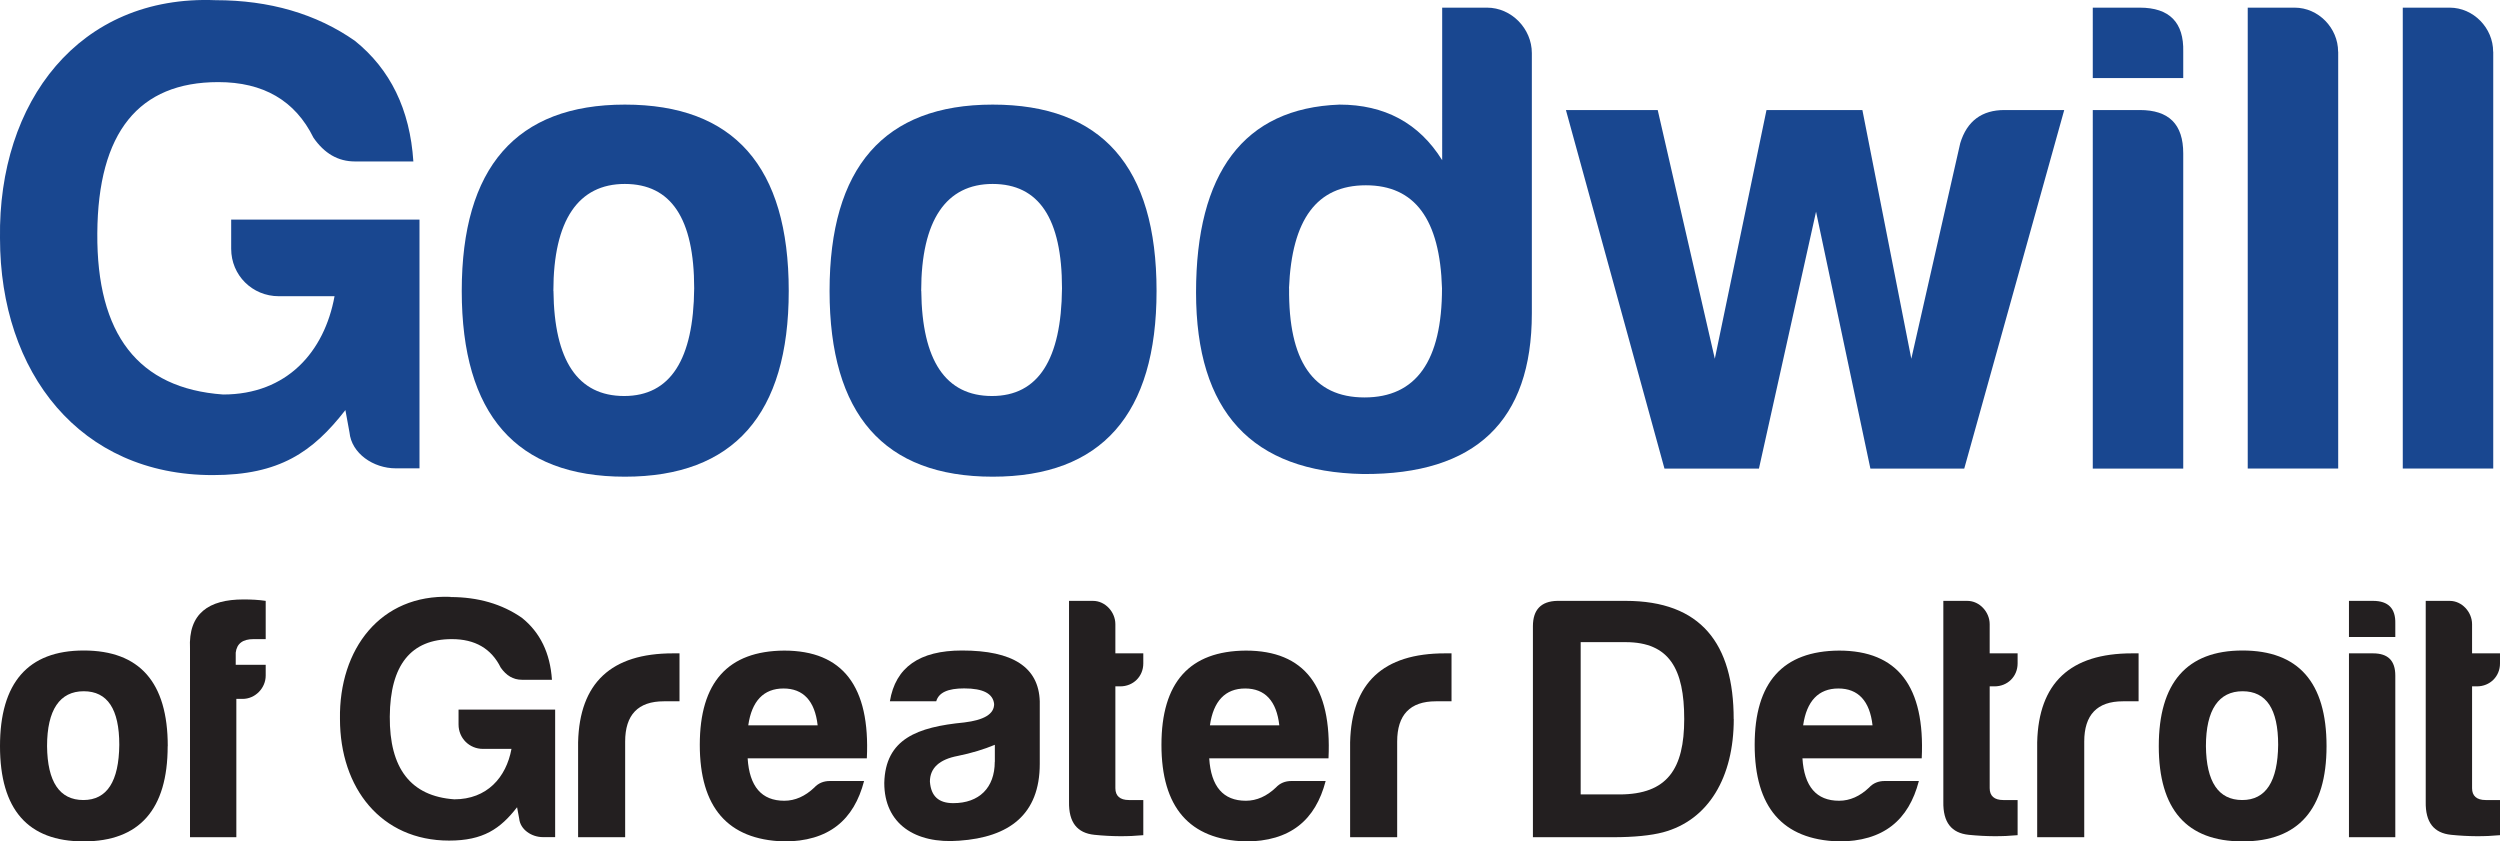 <?xml version="1.0" encoding="UTF-8"?><svg id="Layer_1" xmlns="http://www.w3.org/2000/svg" viewBox="0 0 281.05 94.59"><g><path d="m24.23.02c6.04,0,11.31,1.52,15.67,4.57,3.97,3.2,6.19,7.7,6.57,13.56h-6.57c-1.91,0-3.44-.91-4.66-2.67-2.06-4.19-5.66-6.25-10.7-6.25-8.94,0-13.53,5.64-13.6,16.99-.08,11.35,4.59,17.45,14.14,18.13,7.18,0,11.39-4.8,12.53-11.05h-6.27c-2.98,0-5.35-2.36-5.35-5.33v-3.28h21.17v27.96h-2.67c-2.52,0-4.97-1.68-5.2-4.04l-.46-2.51c-3.67,4.72-7.41,7.31-14.9,7.31C9.02,53.43,0,41.93,0,26.77-.22,11.45,8.87-.59,24.23.02Z" style="fill:#194790;"/><path d="m88.67,32.71c0,13.87-6.19,20.88-18.42,20.88s-18.34-7.01-18.34-20.88,6.11-20.95,18.34-20.95,18.42,6.93,18.42,20.95Zm-26.45,0c.08,7.85,2.75,11.81,7.95,11.81s7.8-4.11,7.87-12.11c0-7.85-2.6-11.73-7.8-11.73s-8.03,4.04-8.03,12.04Z" style="fill:#194790;"/><path d="m130.02,32.71c0,13.87-6.19,20.88-18.42,20.88s-18.34-7.01-18.34-20.88,6.11-20.95,18.34-20.95,18.42,6.93,18.42,20.95Zm-26.45,0c.08,7.85,2.75,11.81,7.95,11.81s7.8-4.11,7.87-12.11c0-7.85-2.6-11.73-7.8-11.73s-8.03,4.04-8.03,12.04Z" style="fill:#194790;"/><path d="m172.21,5.97v29.26c0,12.11-6.34,18.13-18.95,18.06-12.53-.23-18.8-7.01-18.8-20.42s5.35-20.72,16.13-21.11c5.04,0,8.94,2.06,11.54,6.25V.86h5.04c2.75,0,5.04,2.36,5.04,5.11Zm-27.29,26.44c-.08,8.15,2.68,12.27,8.48,12.27s8.71-4.11,8.71-12.27c-.23-7.77-3.06-11.58-8.56-11.58s-8.33,3.81-8.64,11.58Z" style="fill:#194790;"/><path d="m232.06,12.37l-11.24,40.31h-10.55l-6.11-28.88-6.42,28.88h-10.62l-11.08-40.31h10.32l6.42,27.96,5.81-27.96h10.78l5.5,27.96,5.5-24.23c.76-2.51,2.45-3.73,4.97-3.73h6.73Z" style="fill:#194790;"/><path d="m240.55.86c3.36,0,4.97,1.68,4.89,4.95v2.97h-10.17V.86h5.27Zm0,11.51c3.29,0,4.89,1.6,4.89,4.88v35.43h-10.17V12.37h5.27Z" style="fill:#194790;"/><path d="m262.86,5.81v46.86h-10.17V.86h5.27c2.68,0,4.89,2.29,4.89,4.95Z" style="fill:#194790;"/><path d="m280.29,5.81v46.86h-10.17V.86h5.27c2.68,0,4.89,2.29,4.89,4.95Z" style="fill:#194790;"/></g><g><path d="m18.85,83.88c0,7.11-3.17,10.71-9.45,10.71S0,90.99,0,83.88s3.14-10.75,9.41-10.75,9.45,3.56,9.45,10.75Zm-13.56,0c.04,4.02,1.41,6.06,4.08,6.06s4-2.11,4.04-6.21c0-4.02-1.33-6.02-4-6.02s-4.12,2.07-4.12,6.17Z" style="fill:#231f20;"/><path d="m27.28,78.57h-.71v15.55h-5.21v-21.22c-.2-3.95,2.12-5.51,6-5.51.9,0,1.73.04,2.51.16v4.3h-1.37c-1.22,0-1.88.51-2,1.52v1.37h3.37v1.21c0,1.41-1.18,2.62-2.59,2.62Z" style="fill:#231f20;"/></g><g><path d="m50.64,67.12c3.1,0,5.8.78,8.04,2.34,2.04,1.64,3.17,3.95,3.37,6.96h-3.37c-.98,0-1.76-.47-2.39-1.37-1.06-2.15-2.9-3.2-5.49-3.2-4.59,0-6.94,2.89-6.98,8.71-.04,5.82,2.35,8.95,7.25,9.3,3.68,0,5.84-2.46,6.43-5.67h-3.21c-1.53,0-2.74-1.21-2.74-2.74v-1.68h10.86v14.34h-1.37c-1.29,0-2.55-.86-2.67-2.07l-.24-1.29c-1.88,2.42-3.8,3.75-7.64,3.75-7.64,0-12.27-5.9-12.27-13.68-.12-7.85,4.55-14.03,12.43-13.72Z" style="fill:#231f20;"/><path d="m64.99,83.45c.16-6.68,3.72-10,10.66-10h.74v5.39h-1.76c-2.9,0-4.35,1.52-4.35,4.53v10.75h-5.29v-10.67Z" style="fill:#231f20;"/><path d="m88.08,94.59c-6.27-.2-9.41-3.83-9.41-10.86s3.17-10.55,9.49-10.59c6.58,0,9.68,4.02,9.29,12.11h-13.4c.2,3.17,1.57,4.77,4.12,4.77,1.22,0,2.35-.51,3.37-1.48.47-.51,1.06-.74,1.76-.74h3.84c-1.14,4.38-3.96,6.8-9.05,6.8Zm-3.96-13.05h7.8c-.31-2.74-1.61-4.14-3.84-4.14s-3.57,1.41-3.96,4.14Z" style="fill:#231f20;"/><path d="m105.25,78.84h-5.21c.63-3.83,3.33-5.71,8.11-5.71,5.72,0,8.62,1.88,8.74,5.71v7.03c0,5.71-3.45,8.25-9.05,8.64-4.98.39-8.43-1.91-8.43-6.49.12-4.96,3.72-6.29,8.98-6.8,2.23-.27,3.37-.94,3.37-2.07-.12-1.17-1.22-1.76-3.37-1.76-1.84,0-2.86.47-3.14,1.45Zm6.59,6.8v-1.91c-1.22.51-2.63.94-4.16,1.25-2.08.39-3.14,1.37-3.14,2.89.12,1.64.98,2.42,2.63,2.42,2.9,0,4.66-1.72,4.66-4.65Z" style="fill:#231f20;"/><path d="m125.94,77.16h-.55v11.45c0,.86.51,1.33,1.53,1.33h1.61v3.95c-1.69.16-3.53.16-5.49-.04-1.96-.2-2.9-1.41-2.86-3.71v-22.59h2.7c1.37,0,2.51,1.25,2.51,2.62v3.28h3.14v1.13c0,1.48-1.14,2.58-2.59,2.58Z" style="fill:#231f20;"/><path d="m139.98,94.59c-6.27-.2-9.41-3.83-9.41-10.86s3.17-10.55,9.49-10.59c6.58,0,9.68,4.02,9.29,12.11h-13.41c.2,3.17,1.57,4.77,4.12,4.77,1.22,0,2.35-.51,3.37-1.48.47-.51,1.06-.74,1.76-.74h3.84c-1.14,4.38-3.96,6.8-9.05,6.8Zm-3.96-13.05h7.8c-.31-2.74-1.61-4.14-3.84-4.14s-3.57,1.41-3.96,4.14Z" style="fill:#231f20;"/><path d="m151.78,83.45c.16-6.68,3.72-10,10.66-10h.74v5.39h-1.76c-2.9,0-4.35,1.52-4.35,4.53v10.75h-5.29v-10.67Z" style="fill:#231f20;"/><path d="m194.91,80.83c0,6.53-2.82,11.37-7.96,12.74-1.33.35-3.21.55-5.64.55h-8.98v-23.72c0-1.84.9-2.81,2.74-2.85h7.68c8.47,0,12.15,4.81,12.15,13.29Zm-12.15-8.64h-5.06v17.12h4.35c5.41,0,7.29-2.89,7.29-8.48s-1.65-8.64-6.59-8.64Z" style="fill:#231f20;"/><path d="m206.67,94.59c-6.27-.2-9.41-3.83-9.41-10.86s3.17-10.55,9.49-10.59c6.58,0,9.68,4.02,9.29,12.11h-13.41c.2,3.17,1.57,4.77,4.12,4.77,1.22,0,2.35-.51,3.37-1.48.47-.51,1.06-.74,1.76-.74h3.84c-1.14,4.38-3.96,6.8-9.05,6.8Zm-3.96-13.05h7.8c-.31-2.74-1.61-4.14-3.84-4.14s-3.57,1.41-3.96,4.14Z" style="fill:#231f20;"/><path d="m224.23,77.16h-.55v11.45c0,.86.51,1.33,1.53,1.33h1.61v3.95c-1.69.16-3.53.16-5.49-.04-1.96-.2-2.9-1.41-2.86-3.71v-22.59h2.7c1.37,0,2.51,1.25,2.51,2.62v3.28h3.14v1.13c0,1.48-1.14,2.58-2.59,2.58Z" style="fill:#231f20;"/><path d="m229.02,83.45c.16-6.68,3.72-10,10.66-10h.74v5.39h-1.76c-2.9,0-4.35,1.52-4.35,4.53v10.75h-5.29v-10.67Z" style="fill:#231f20;"/><path d="m261.55,83.88c0,7.11-3.17,10.71-9.45,10.71s-9.41-3.6-9.41-10.71,3.14-10.75,9.41-10.75,9.45,3.56,9.45,10.75Zm-13.56,0c.04,4.02,1.41,6.06,4.08,6.06s4-2.11,4.04-6.21c0-4.02-1.33-6.02-4-6.02s-4.12,2.07-4.12,6.17Z" style="fill:#231f20;"/><path d="m266.77,67.55c1.73,0,2.55.86,2.51,2.54v1.52h-5.21v-4.06h2.7Zm0,5.9c1.69,0,2.51.82,2.51,2.5v18.17h-5.21v-20.67h2.7Z" style="fill:#231f20;"/><path d="m278.46,77.16h-.55v11.45c0,.86.51,1.33,1.53,1.33h1.61v3.95c-1.69.16-3.53.16-5.49-.04-1.96-.2-2.9-1.41-2.86-3.71v-22.59h2.7c1.37,0,2.51,1.25,2.51,2.62v3.28h3.14v1.13c0,1.48-1.14,2.58-2.59,2.58Z" style="fill:#231f20;"/></g></svg>